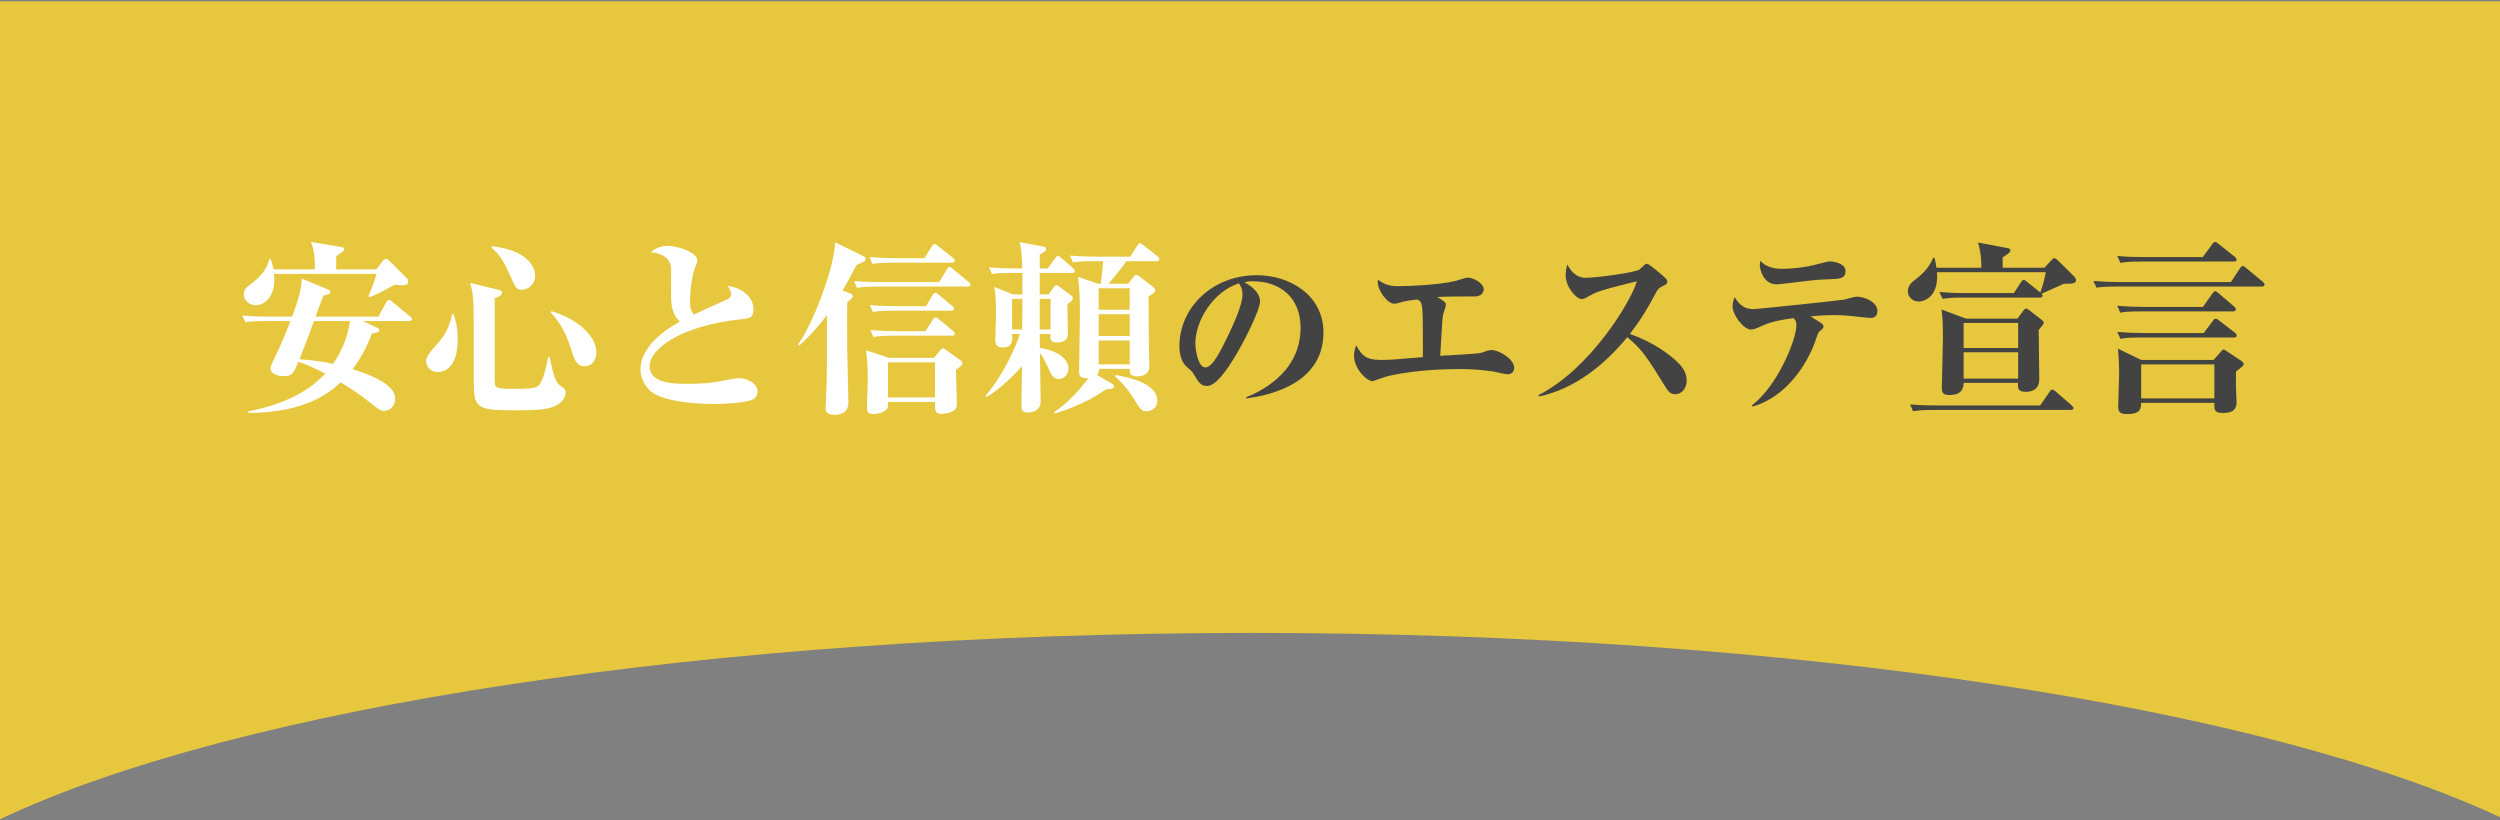 <svg width="375" height="123" viewBox="0 0 375 123" fill="none" xmlns="http://www.w3.org/2000/svg">
<rect x="0" y="0" width="375" height="123" fill="#808080" stroke="none"/>
<path fill-rule="evenodd" clip-rule="evenodd" d="M375 0.199H0V122.889C34.933 106.295 105.931 94.938 187.832 94.938C269.218 94.938 339.836 106.152 375 122.576V0.199Z" fill="#E6C73D"/>
<path d="M61.348 48.164H54.432L56.588 49.172C56.84 49.284 56.896 49.452 56.896 49.508C56.896 49.816 56.784 49.844 55.776 50.04C55.216 51.496 54.488 53.26 52.892 55.36C56.028 56.368 59.276 57.768 59.276 59.784C59.276 61.044 58.38 61.632 57.596 61.632C57.092 61.632 56.896 61.492 55.16 60.12C53.452 58.804 52.64 58.3 51.1 57.348C49.784 58.58 46.228 61.912 37.24 61.94V61.716C41.552 60.848 45.808 59.28 48.776 56.032C47.404 55.304 45.78 54.576 44.744 54.268C44.016 56.06 43.848 56.424 42.504 56.424C41.776 56.424 40.572 56.144 40.572 55.248C40.572 54.996 40.628 54.912 40.992 54.128C42.364 51.3 43.316 48.836 43.568 48.164H39.844C37.884 48.164 37.352 48.248 36.82 48.332L36.344 47.324C37.632 47.436 39.06 47.492 40.348 47.492H43.82C44.492 45.644 45.276 43.516 45.248 41.78L49.224 43.432C49.308 43.46 49.56 43.6 49.56 43.768C49.56 43.88 49.476 44.02 49.308 44.104C49.196 44.16 48.72 44.3 48.496 44.356C48.384 44.636 47.712 46.428 47.32 47.492H56.756L57.932 45.336C58.016 45.196 58.184 44.972 58.352 44.972C58.52 44.972 58.66 45.112 58.856 45.28L61.488 47.436C61.656 47.576 61.796 47.66 61.796 47.856C61.796 48.136 61.516 48.164 61.348 48.164ZM52.5 48.164H47.096C46.172 50.656 45.696 51.972 44.912 53.876C47.32 54.072 48.72 54.296 49.952 54.576C50.96 53.148 52.108 50.964 52.5 48.164ZM50.428 40.408H56.448L57.512 39.036C57.568 38.952 57.736 38.84 57.904 38.84C58.072 38.84 58.24 38.952 58.352 39.064L61.096 41.808C61.18 41.892 61.236 42.088 61.236 42.228C61.236 42.788 60.648 42.788 60.396 42.788C59.92 42.788 59.836 42.788 59.192 42.704C57.624 43.628 56.56 44.104 55.44 44.58L55.272 44.412C55.916 43.012 56.392 41.36 56.476 41.08H41.104C41.44 44.468 39.704 45.784 38.36 45.784C37.24 45.784 36.568 44.916 36.568 44.132C36.568 43.404 37.072 43.012 37.688 42.564C39.928 40.884 40.236 39.484 40.404 38.868H40.6C40.74 39.288 40.88 39.624 41.02 40.408H47.236C47.236 39.204 47.236 37.804 46.648 36.292L51.212 37.048C51.548 37.104 51.632 37.216 51.632 37.356C51.632 37.608 51.52 37.692 50.428 38.42V40.408ZM73.724 37.132L73.808 36.936C78.848 37.496 80.276 39.848 80.276 41.36C80.276 42.648 79.212 43.46 78.316 43.46C77.448 43.46 77.336 43.208 76.356 40.968C75.264 38.476 74.34 37.692 73.724 37.132ZM67.788 47.156L68.04 47.128C68.264 47.828 68.656 48.976 68.656 50.908C68.656 55.108 66.696 55.808 65.688 55.808C64.54 55.808 63.924 54.912 63.924 54.212C63.924 53.456 64.652 52.672 64.96 52.308C66.08 51.076 67.368 49.676 67.788 47.156ZM82.572 46.82L82.74 46.68C86.296 47.716 89.46 50.236 89.46 52.868C89.46 53.764 88.956 54.94 87.668 54.94C86.632 54.94 86.24 54.156 85.848 52.924C85.26 51.076 84.616 49.032 82.572 46.82ZM70.532 42.424L74.62 43.432C75.208 43.572 75.32 43.684 75.32 43.88C75.32 44.356 74.536 44.636 74.2 44.748V56.34C74.2 57.712 74.2 57.852 74.536 58.076C74.9 58.328 76.328 58.328 76.944 58.328C78.736 58.328 80.332 58.328 80.836 57.796C81.508 57.124 82.068 54.492 82.208 53.568H82.432C83.104 56.62 83.356 57.376 84.112 57.908C84.7 58.3 84.84 58.412 84.84 58.888C84.84 59.7 84.14 60.54 83.188 60.932C82.096 61.38 81.06 61.548 77.56 61.548C71.428 61.548 71.064 61.296 71.064 57.096V48.64C71.064 44.608 70.896 43.768 70.532 42.424ZM104.104 47.184C104.916 46.764 109.004 44.972 109.228 44.832C109.48 44.664 109.676 44.496 109.676 44.104C109.676 43.824 109.536 43.544 109.172 42.9C110.936 43.096 113.008 44.3 113.008 46.372C113.008 47.716 112.42 47.744 111.216 47.884C102.088 48.836 97.44 52.364 97.44 54.912C97.44 57.572 101.136 57.572 103.236 57.572C106.12 57.572 107.38 57.32 109.508 56.9C110.096 56.788 110.516 56.732 110.88 56.732C111.916 56.732 113.624 57.404 113.624 58.72C113.624 59.56 113.036 59.868 112.896 59.924C111.832 60.456 108.612 60.596 107.072 60.596C103.18 60.596 99.036 59.98 97.552 58.636C96.6 57.768 96.068 56.564 96.068 55.444C96.068 51.524 100.856 48.864 101.976 48.248C100.66 47.044 100.66 45.28 100.66 44.076V40.408C100.66 39.708 100.464 38.14 97.636 37.832C98.364 37.188 99.176 36.88 100.156 36.88C101.668 36.88 104.608 37.86 104.608 39.064C104.608 39.26 104.58 39.372 104.244 40.184C103.852 41.164 103.516 43.32 103.516 45.392C103.516 45.868 103.544 46.652 104.104 47.184ZM133.336 53.68H140.112L141.008 52.56C141.176 52.336 141.344 52.252 141.428 52.252C141.568 52.252 141.82 52.448 141.988 52.56L144.004 53.988C144.144 54.1 144.368 54.268 144.368 54.492C144.368 54.688 144.312 54.828 143.388 55.472C143.388 56.284 143.528 59.784 143.528 60.484C143.528 60.876 143.5 61.268 143.136 61.548C142.492 61.996 141.484 62.08 141.232 62.08C140.224 62.08 140.224 61.548 140.252 60.288H133.196C133.196 61.044 133.196 61.128 133.084 61.296C132.692 61.828 131.656 62.108 131.04 62.108C130.032 62.108 130.032 61.576 130.032 60.904C130.032 60.68 130.172 57.516 130.172 56.872C130.172 54.324 130.004 53.372 129.892 52.532L133.336 53.68ZM140.252 54.352H133.196V59.616H140.252V54.352ZM126.392 43.572L127.484 43.992C127.792 44.104 127.932 44.216 127.932 44.384C127.932 44.608 127.82 44.72 127.092 45.364C127.064 46.428 127.036 48.752 127.092 52.952C127.12 54.156 127.26 59.364 127.26 60.4C127.26 62.22 125.552 62.22 125.132 62.22C123.844 62.22 123.844 61.52 123.844 61.156C123.844 60.596 123.984 58.132 123.984 57.628C124.04 55.836 124.04 54.996 124.04 47.268C122.136 49.788 120.568 51.216 119.896 51.832L119.728 51.664C121.8 48.78 125.104 40.492 125.272 36.348L129.528 38.42C129.696 38.504 129.864 38.644 129.864 38.868C129.864 39.092 129.64 39.232 129.5 39.288C129.332 39.372 128.604 39.68 128.464 39.764C127.792 41.08 127.092 42.368 126.392 43.572ZM134.54 49.676H138.824L139.916 47.968C140 47.828 140.168 47.604 140.336 47.604C140.476 47.604 140.588 47.688 140.868 47.912L142.94 49.62C143.08 49.732 143.22 49.872 143.22 50.068C143.22 50.32 142.996 50.348 142.8 50.348H134.036C132.328 50.348 131.712 50.432 131.012 50.544L130.564 49.508C131.88 49.62 133.196 49.676 134.54 49.676ZM134.4 38.728H138.656L139.776 36.964C139.888 36.768 140.028 36.6 140.196 36.6C140.336 36.6 140.392 36.684 140.7 36.908L142.94 38.672C143.08 38.784 143.22 38.924 143.22 39.092C143.22 39.372 142.968 39.4 142.772 39.4H133.896C132.188 39.4 131.572 39.456 130.872 39.596L130.424 38.56C131.74 38.672 133.056 38.728 134.4 38.728ZM134.456 45.924H138.908L139.888 44.272C139.916 44.216 140.084 43.908 140.308 43.908C140.42 43.908 140.504 43.964 140.812 44.216L142.828 45.896C142.94 45.98 143.108 46.12 143.108 46.316C143.108 46.568 142.856 46.596 142.66 46.596H133.952C132.244 46.596 131.628 46.68 130.928 46.792L130.48 45.756C131.796 45.896 133.14 45.924 134.456 45.924ZM132.076 42.312H140.868L142.016 40.436C142.072 40.324 142.212 40.044 142.436 40.044C142.576 40.044 142.688 40.128 142.94 40.352L145.292 42.284C145.432 42.396 145.572 42.508 145.572 42.704C145.572 42.956 145.348 42.984 145.152 42.984H131.572C129.864 42.984 129.248 43.068 128.548 43.18L128.1 42.144C129.416 42.284 130.76 42.312 132.076 42.312ZM173.488 39.176H168.952C168.196 40.268 167.524 41.108 166.292 42.564H169.204L169.96 41.612C170.044 41.5 170.24 41.248 170.408 41.248C170.632 41.248 170.884 41.444 170.996 41.528L173.012 43.068C173.124 43.152 173.292 43.32 173.292 43.516C173.292 43.768 173.124 43.992 172.284 44.468C172.284 46.764 172.312 49.34 172.312 49.984C172.312 50.684 172.396 54.184 172.396 54.996C172.396 56.452 170.828 56.452 170.548 56.452C169.456 56.452 169.456 55.892 169.456 55.332H164.836C164.864 55.864 164.724 56.088 164.556 56.256L166.796 57.544C166.936 57.628 167.104 57.74 167.104 57.964C167.104 58.328 166.544 58.356 165.872 58.412C162.624 60.708 159.404 61.66 158.228 62.024L158.116 61.828C160.356 60.344 162.4 57.936 163.24 56.732C161.868 56.788 161.868 56.228 161.868 55.696C161.868 54.52 161.98 48.752 161.98 47.436C161.98 44.412 161.952 43.712 161.7 41.528L164.724 42.564H165.116C165.256 41.472 165.368 40.632 165.48 39.176H163.968C162.036 39.176 161.504 39.288 160.944 39.372L160.496 38.336C161.784 38.448 163.212 38.504 164.472 38.504H169.54L170.576 36.852C170.66 36.74 170.828 36.488 170.996 36.488C171.136 36.488 171.332 36.628 171.528 36.796L173.628 38.448C173.74 38.532 173.908 38.7 173.908 38.868C173.908 39.176 173.628 39.176 173.488 39.176ZM169.456 47.128H164.808V50.404H169.456V47.128ZM169.456 51.076H164.808V54.66H169.456V51.076ZM169.456 43.236H164.808V46.456H169.456V43.236ZM167.244 56.452L167.356 56.256C169.848 56.676 173.6 57.656 173.6 60.12C173.6 61.156 172.732 61.688 172.004 61.688C171.22 61.688 171.08 61.464 169.904 59.532C169.82 59.42 168.728 57.684 167.244 56.452ZM157.556 50.096H155.96C155.96 50.432 155.988 51.888 155.988 52.196C158.144 52.476 160.272 53.624 160.272 55.248C160.272 56.144 159.656 56.844 158.788 56.844C158.06 56.844 157.752 56.34 157.248 55.22C157.08 54.828 156.492 53.54 155.988 52.952C155.988 54.1 156.1 59.196 156.1 60.232C156.1 61.352 155.232 61.884 154.196 61.884C153.3 61.884 153.216 61.464 153.216 60.792C153.216 59.868 153.3 55.752 153.3 54.912C152.236 56.2 149.716 58.608 147.98 59.532L147.84 59.364C150.584 56.172 152.572 51.608 152.964 50.096H151.816C151.872 51.16 151.9 52.112 150.416 52.112C149.464 52.112 149.296 51.664 149.296 50.936C149.296 50.348 149.408 47.744 149.408 47.212C149.408 46.68 149.408 44.244 149.156 43.04L151.928 44.16H153.356V40.94H151.816C150.108 40.94 149.492 40.996 148.792 41.108L148.344 40.1C149.66 40.212 150.976 40.268 152.32 40.268H153.328C153.3 39.008 153.272 37.496 152.936 36.32L156.268 36.936C156.66 37.02 156.912 37.076 156.912 37.356C156.912 37.58 156.856 37.664 155.96 38.196V40.268H157.164L158.256 38.756C158.396 38.56 158.508 38.392 158.676 38.392C158.844 38.392 159.068 38.588 159.208 38.7L160.944 40.212C161.084 40.352 161.224 40.464 161.224 40.632C161.224 40.884 161 40.94 160.804 40.94H155.96V44.16H157.304L158.032 43.124C158.144 42.984 158.284 42.788 158.48 42.788C158.648 42.788 158.816 42.928 159.04 43.096L160.636 44.3C160.86 44.468 160.916 44.608 160.916 44.748C160.916 44.972 160.804 45.168 160.104 45.616C160.104 46.288 160.188 49.312 160.188 49.956C160.188 50.768 159.796 51.384 158.536 51.384C157.528 51.384 157.528 50.796 157.556 50.096ZM155.96 49.424H157.584V44.832H155.96V49.424ZM151.816 49.424H153.328C153.356 47.884 153.356 45.14 153.356 44.832H151.816V49.424Z" fill="white"/>
<path d="M186.974 59.768L186.922 59.586C188.534 58.936 195.086 56.18 195.086 49.16C195.086 44.61 191.992 42.192 187.936 42.192C187.234 42.192 187.026 42.244 186.688 42.348C187.364 42.738 189.002 43.674 189.002 45.234C189.002 46.508 186.558 51.422 184.972 53.944C184.27 55.062 182.476 57.896 181.072 57.896C180.136 57.896 179.824 57.376 179.122 56.232C178.81 55.712 178.784 55.686 178.082 55.088C177.198 54.36 176.912 53.112 176.912 51.916C176.912 46.17 181.826 41.282 188.508 41.282C193.422 41.282 198.518 44.22 198.518 49.888C198.518 58 189.496 59.404 186.974 59.768ZM185.83 42.504C182.008 43.726 179.304 48.068 179.304 51.526C179.304 52.41 179.694 55.114 180.812 55.114C181.904 55.114 183.178 52.462 184.166 50.434C184.66 49.394 186.376 45.884 186.376 44.194C186.376 43.284 186.064 42.842 185.83 42.504ZM215.616 44.552C216.764 45.28 216.876 45.364 216.876 45.728C216.876 45.98 216.484 47.016 216.456 47.24C216.4 47.52 216.344 47.912 216.26 49.564C216.204 50.656 216.176 51.244 216.036 53.372C221.356 53.064 221.944 53.036 222.42 52.84C222.896 52.672 223.344 52.504 223.736 52.504C224.828 52.504 227.124 53.82 227.124 55.192C227.124 55.892 226.564 56.144 226.172 56.144C225.808 56.144 224.296 55.78 223.988 55.724C221.832 55.416 220.404 55.36 218.836 55.36C213.152 55.36 209.204 56.144 207.972 56.48C207.636 56.564 205.956 57.18 205.9 57.18C205.004 57.18 203.1 55.304 203.1 53.344C203.1 52.7 203.268 52.252 203.436 51.804C204.304 53.372 204.92 53.988 207.132 53.988C208.42 53.988 209.204 53.932 213.432 53.568C213.432 47.688 213.432 46.484 213.236 45.672C213.096 45.112 212.788 45 212.564 44.916C210.856 45.14 210.66 45.168 209.764 45.448C209.68 45.476 209.344 45.56 209.148 45.56C208.14 45.56 206.656 43.628 206.656 42.256C206.656 42.172 206.684 42.032 206.712 41.976C207.552 42.564 208.28 42.928 209.708 42.928C211.388 42.928 215.756 42.732 218.192 42.172C218.5 42.116 219.844 41.64 220.124 41.64C220.936 41.64 222.56 42.424 222.56 43.404C222.56 43.88 222.168 44.468 221.188 44.468C219.788 44.468 216.848 44.468 215.616 44.552ZM230.848 59.476L230.792 59.252C238.38 55.444 244.596 45.42 245.52 42.2C243.532 42.676 239.864 43.572 238.912 44.104C237.68 44.804 237.568 44.86 237.26 44.86C236.42 44.86 234.852 43.04 234.852 41.304C234.852 40.8 234.908 40.24 235.104 39.68C235.636 40.66 236.392 41.668 237.904 41.668C239.248 41.668 245.072 40.94 245.912 40.436C246.052 40.324 246.584 39.792 246.724 39.68C246.808 39.624 246.892 39.568 247.06 39.568C247.312 39.568 248.544 40.604 248.908 40.912C250.084 41.892 250.084 42.004 250.084 42.256C250.084 42.592 249.944 42.648 249.384 42.928C248.824 43.208 248.684 43.376 248.404 43.88C247.032 46.428 246.332 47.66 244.484 50.096C248.012 51.3 250.476 53.232 251.456 54.156C252.184 54.856 252.996 55.724 252.996 57.068C252.996 58.244 252.268 59.14 251.288 59.14C250.56 59.14 250.196 58.636 249.86 58.104C247.116 53.68 246.332 52.42 244.092 50.572C240.62 54.8 236.196 58.328 230.848 59.476ZM262.908 60.988L262.768 60.82C266.66 57.88 269.46 50.908 269.46 48.78C269.46 48.164 269.32 48.024 269.012 47.716C265.876 48.164 265.176 48.472 263.636 49.172C263.244 49.34 262.992 49.424 262.628 49.424C261.508 49.424 259.884 47.212 259.884 45.952C259.884 45.42 260.052 44.916 260.192 44.58C260.864 45.616 261.564 46.372 263.02 46.372C263.496 46.372 276.096 45.056 276.628 44.944C276.936 44.86 278.196 44.496 278.476 44.496C279.708 44.496 281.612 45.308 281.612 46.652C281.612 47.688 280.772 47.688 280.52 47.688C280.296 47.688 277.916 47.436 277.524 47.38C276.964 47.324 276.348 47.268 275.256 47.268C274.024 47.268 272.82 47.324 271.588 47.464C271.84 47.632 273.016 48.332 273.24 48.5C273.38 48.612 273.52 48.78 273.52 48.976C273.52 49.228 273.352 49.368 272.932 49.704C272.764 49.844 272.652 50.096 272.428 50.796C271 55.052 267.668 59.616 262.908 60.988ZM264.084 39.12C265.064 40.324 266.8 40.324 267.388 40.324C268.424 40.324 270.608 40.184 272.736 39.596C272.848 39.568 274.248 39.204 274.36 39.204C275.06 39.204 276.824 39.484 276.824 40.66C276.824 41.808 276.012 41.836 274.192 41.892C272.176 41.976 272.12 42.004 267.248 42.592C266.828 42.648 266.52 42.648 266.464 42.648C264.588 42.648 263.972 40.576 263.972 39.708C263.972 39.512 264 39.372 264.084 39.12ZM294.94 47.8H302.612L303.48 46.624C303.62 46.428 303.76 46.288 303.956 46.288C304.068 46.288 304.264 46.428 304.404 46.54L306.308 48.024C306.448 48.136 306.56 48.248 306.56 48.416C306.56 48.584 306.476 48.668 305.804 49.508C305.804 50.656 305.888 55.78 305.888 56.816C305.888 57.264 305.888 58.776 303.816 58.776C302.64 58.776 302.668 58.132 302.696 57.432H294.548C294.52 58.02 294.464 59.252 292.42 59.252C291.44 59.252 291.272 58.888 291.272 58.188C291.272 57.012 291.44 51.832 291.44 50.768C291.44 47.744 291.328 47.128 291.216 46.428L294.94 47.8ZM302.724 48.444H294.548V52.196H302.724V48.444ZM302.724 52.84H294.548V56.788H302.724V52.84ZM300.4 40.156H306.672L307.624 39.12C307.904 38.812 308.016 38.728 308.156 38.728C308.268 38.728 308.408 38.812 308.66 39.036L310.676 41.024C311.404 41.724 311.404 41.836 311.404 42.032C311.404 42.508 310.928 42.564 309.584 42.564C308.632 42.984 307.176 43.628 306.252 44.048C306.308 44.132 306.392 44.216 306.392 44.356C306.392 44.636 306.084 44.636 305.916 44.636H294.408C292.672 44.636 292.084 44.72 291.384 44.832L290.908 43.796C292.252 43.908 293.26 43.964 294.912 43.964H302.08L303.144 42.34C303.312 42.088 303.424 41.976 303.564 41.976C303.704 41.976 303.816 42.088 304.068 42.284L306.056 43.88C306.56 42.396 306.728 41.556 306.868 40.828H290.544C290.824 44.244 288.92 45.224 287.8 45.224C286.82 45.224 286.176 44.468 286.176 43.712C286.176 42.816 286.708 42.368 287.464 41.808C288.948 40.66 289.564 39.624 289.984 38.672H290.18C290.32 39.26 290.404 39.652 290.46 40.156H297.208C297.208 39.904 297.208 37.916 296.704 36.376L300.708 37.132C301.464 37.272 301.548 37.3 301.548 37.552C301.548 37.832 301.436 37.916 300.4 38.616V40.156ZM290.488 60.82H306.028L307.428 58.776C307.512 58.636 307.68 58.44 307.848 58.44C308.016 58.44 308.24 58.636 308.352 58.72L310.732 60.792C310.872 60.932 311.012 61.044 311.012 61.212C311.012 61.464 310.76 61.492 310.592 61.492H289.984C288.276 61.492 287.66 61.576 286.96 61.688L286.512 60.652C287.828 60.792 289.172 60.82 290.488 60.82ZM321.176 53.988H332.04L333.132 52.756C333.3 52.56 333.412 52.42 333.552 52.42C333.636 52.42 333.692 52.476 333.916 52.616L336.24 54.156C336.324 54.212 336.548 54.408 336.548 54.576C336.548 54.856 336.436 54.94 335.4 55.724C335.4 56.2 335.372 56.844 335.4 57.964C335.4 58.328 335.484 60.008 335.484 60.372C335.484 61.856 334.224 61.94 333.412 61.94C332.124 61.94 332.124 61.464 332.152 60.428H321.176C321.148 61.268 321.12 62.108 319.076 62.108C318.096 62.108 317.732 61.912 317.732 60.932C317.732 60.148 317.872 56.76 317.872 56.06C317.872 54.688 317.844 54.38 317.704 52.308L321.176 53.988ZM332.152 54.66H321.176V59.756H332.152V54.66ZM321.568 46.036H330.444L331.844 44.048C331.984 43.852 332.096 43.684 332.292 43.684C332.432 43.684 332.572 43.824 332.796 43.992L335.092 45.952C335.232 46.092 335.372 46.232 335.372 46.4C335.372 46.652 335.148 46.708 334.952 46.708H321.064C319.356 46.708 318.74 46.764 318.04 46.904L317.592 45.868C318.908 45.98 320.224 46.036 321.568 46.036ZM321.596 38.56H330.416L331.816 36.656C332.012 36.376 332.124 36.292 332.264 36.292C332.404 36.292 332.46 36.32 332.796 36.6L335.204 38.504C335.4 38.672 335.484 38.784 335.484 38.952C335.484 39.204 335.232 39.232 335.064 39.232H321.092C319.356 39.232 318.768 39.316 318.068 39.428L317.592 38.392C318.936 38.532 320.252 38.56 321.596 38.56ZM318.012 42.312H334.644L335.96 40.296C336.072 40.128 336.212 39.904 336.408 39.904C336.576 39.904 336.716 40.044 336.94 40.212L339.404 42.256C339.6 42.424 339.684 42.536 339.684 42.676C339.684 42.928 339.432 42.984 339.264 42.984H317.508C315.8 42.984 315.184 43.04 314.484 43.152L314.008 42.144C315.352 42.256 316.668 42.312 318.012 42.312ZM321.596 49.956H330.556L331.928 48.136C332.152 47.828 332.264 47.8 332.376 47.8C332.488 47.8 332.572 47.856 332.908 48.108L335.232 49.9C335.316 49.956 335.512 50.124 335.512 50.32C335.512 50.6 335.26 50.628 335.092 50.628H321.092C319.384 50.628 318.768 50.684 318.068 50.824L317.592 49.788C318.936 49.9 320.252 49.956 321.596 49.956Z" fill="#434343"/>
</svg>
